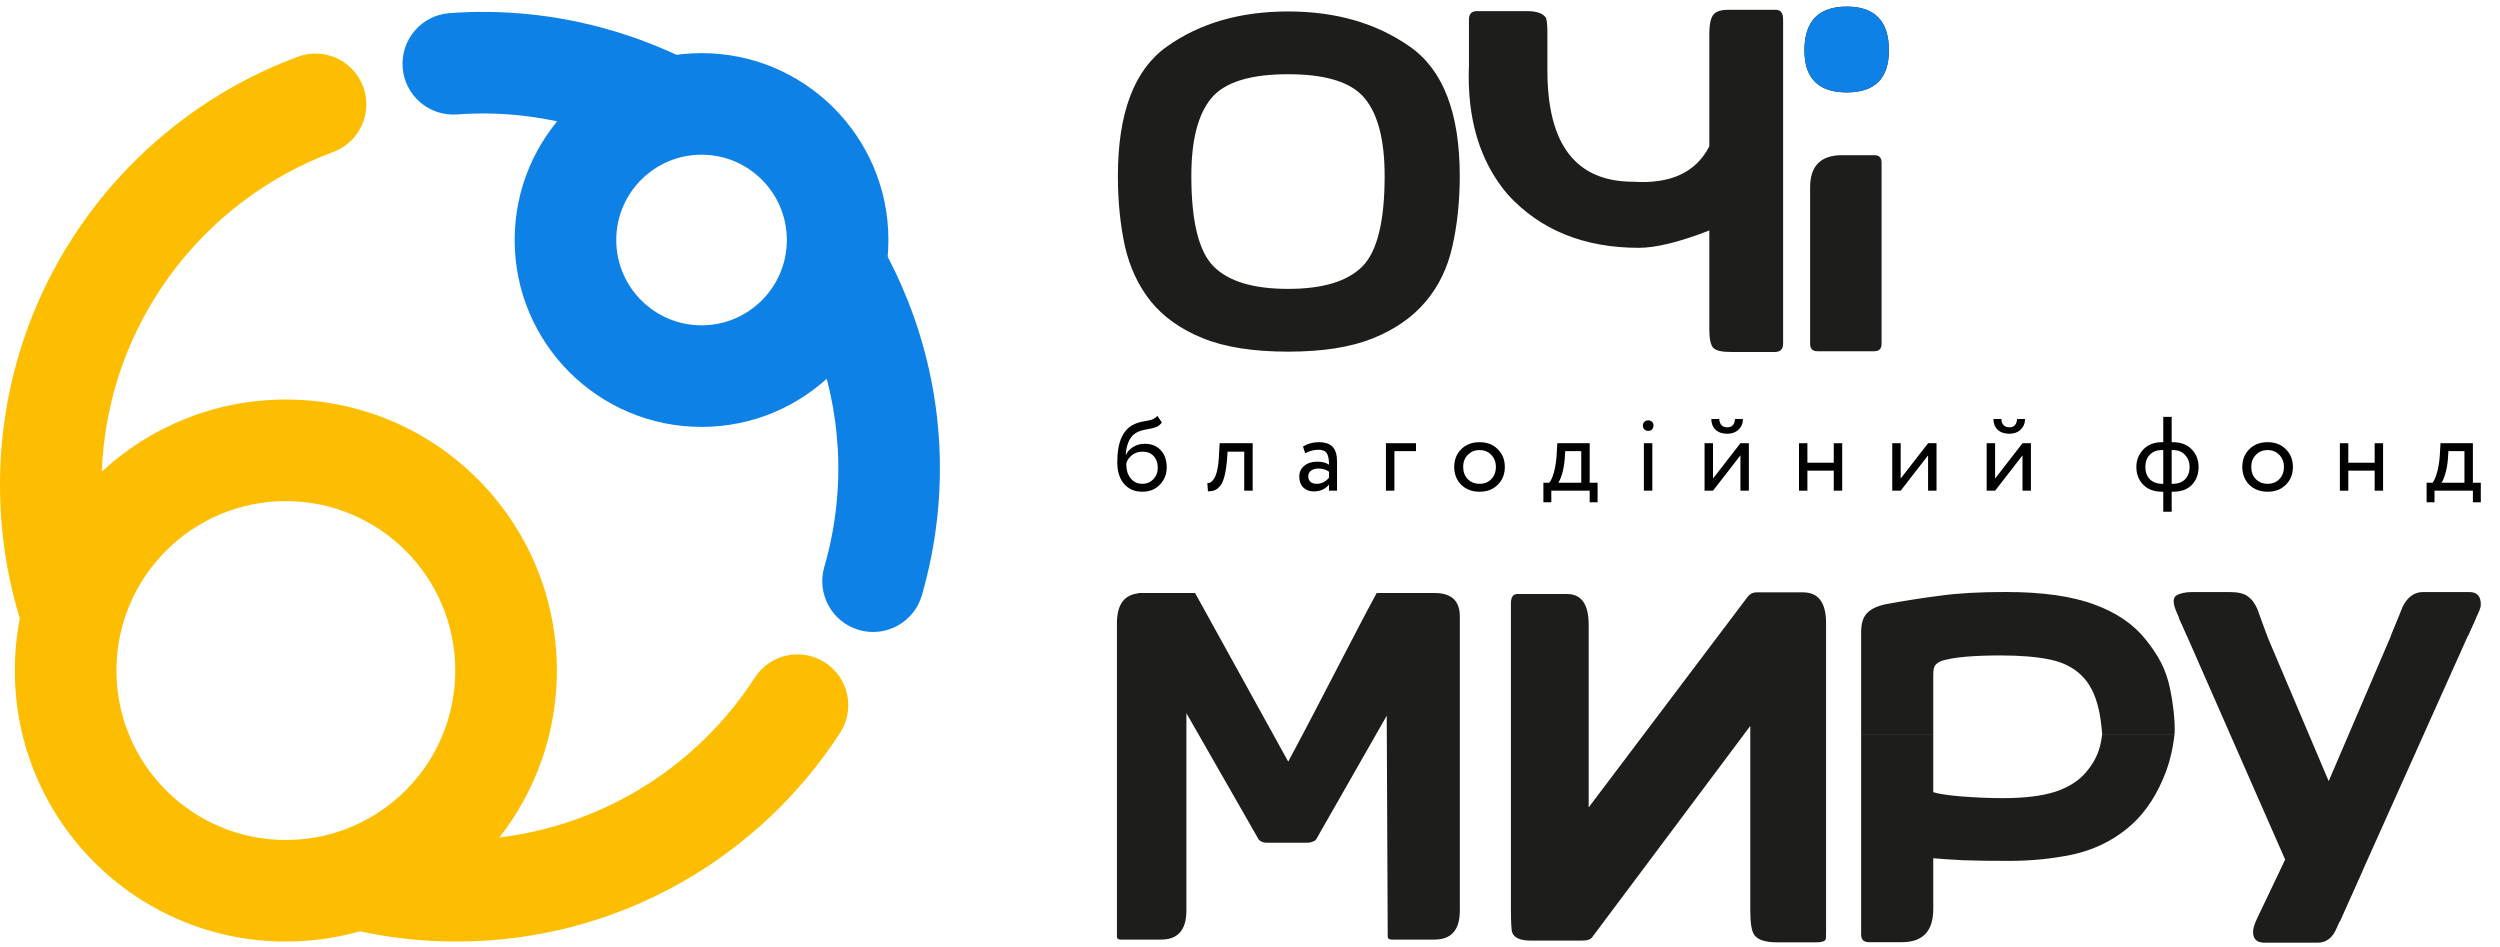 <?xml version="1.0" encoding="UTF-8"?> <svg xmlns="http://www.w3.org/2000/svg" width="103" height="39" viewBox="0 0 103 39" fill="none"> <path d="M47.682 17.132L47.869 17.405C47.8 17.501 47.716 17.566 47.617 17.601C47.51 17.638 47.388 17.667 47.252 17.688C47.119 17.708 46.993 17.744 46.874 17.796C46.579 17.932 46.414 18.247 46.379 18.739H46.388C46.452 18.603 46.554 18.493 46.696 18.409C46.841 18.325 46.996 18.283 47.161 18.283C47.439 18.283 47.659 18.371 47.821 18.548C47.986 18.724 48.069 18.96 48.069 19.256C48.069 19.534 47.975 19.771 47.786 19.968C47.601 20.162 47.361 20.259 47.066 20.259C46.747 20.259 46.495 20.151 46.31 19.933C46.124 19.719 46.032 19.422 46.032 19.043C46.032 18.197 46.273 17.672 46.757 17.466C46.867 17.417 46.995 17.381 47.139 17.358C47.252 17.337 47.333 17.321 47.383 17.31C47.432 17.298 47.484 17.278 47.539 17.249C47.597 17.22 47.645 17.181 47.682 17.132ZM46.401 19.108C46.401 19.357 46.462 19.557 46.583 19.707C46.705 19.858 46.863 19.933 47.057 19.933C47.245 19.933 47.398 19.87 47.517 19.742C47.639 19.618 47.7 19.461 47.7 19.273C47.7 19.073 47.643 18.913 47.53 18.791C47.42 18.669 47.268 18.608 47.074 18.608C46.898 18.608 46.75 18.658 46.631 18.756C46.507 18.858 46.43 18.975 46.401 19.108Z" fill="black"></path> <path d="M51.61 20.216H51.262V18.608H50.576L50.554 18.939C50.531 19.208 50.496 19.432 50.45 19.612C50.407 19.788 50.349 19.922 50.276 20.012C50.207 20.098 50.133 20.159 50.055 20.194C49.977 20.226 49.881 20.242 49.768 20.242L49.742 19.903C49.774 19.906 49.807 19.901 49.842 19.89C49.877 19.875 49.914 19.846 49.955 19.803C49.998 19.759 50.036 19.702 50.068 19.629C50.102 19.557 50.133 19.456 50.159 19.325C50.188 19.192 50.207 19.04 50.215 18.869L50.25 18.261H51.61V20.216Z" fill="black"></path> <path d="M53.774 18.674L53.683 18.396C53.877 18.277 54.094 18.218 54.334 18.218C54.598 18.218 54.789 18.283 54.908 18.413C55.026 18.543 55.086 18.745 55.086 19.017V20.216H54.756V19.964C54.602 20.152 54.394 20.246 54.13 20.246C53.95 20.246 53.806 20.192 53.696 20.085C53.586 19.975 53.531 19.828 53.531 19.642C53.531 19.451 53.599 19.301 53.735 19.191C53.871 19.078 54.049 19.021 54.269 19.021C54.475 19.021 54.637 19.063 54.756 19.147C54.756 18.927 54.725 18.769 54.664 18.674C54.603 18.578 54.486 18.53 54.312 18.53C54.136 18.53 53.956 18.578 53.774 18.674ZM54.252 19.933C54.446 19.933 54.614 19.849 54.756 19.681V19.434C54.634 19.347 54.488 19.303 54.317 19.303C54.198 19.303 54.098 19.332 54.017 19.39C53.939 19.445 53.9 19.523 53.9 19.625C53.9 19.72 53.93 19.796 53.991 19.851C54.055 19.906 54.142 19.933 54.252 19.933Z" fill="black"></path> <path d="M57.449 20.216H57.101V18.261H58.339V18.587H57.449V20.216Z" fill="black"></path> <path d="M60.201 19.972C60.01 19.776 59.914 19.531 59.914 19.238C59.914 18.943 60.01 18.7 60.201 18.509C60.395 18.314 60.647 18.218 60.957 18.218C61.267 18.218 61.517 18.314 61.708 18.509C61.902 18.7 61.999 18.943 61.999 19.238C61.999 19.534 61.902 19.778 61.708 19.972C61.517 20.163 61.267 20.259 60.957 20.259C60.65 20.259 60.398 20.163 60.201 19.972ZM60.475 18.739C60.347 18.866 60.283 19.033 60.283 19.238C60.283 19.444 60.346 19.61 60.47 19.738C60.598 19.868 60.76 19.933 60.957 19.933C61.154 19.933 61.314 19.87 61.439 19.742C61.566 19.612 61.63 19.444 61.63 19.238C61.63 19.038 61.566 18.872 61.439 18.739C61.314 18.608 61.154 18.543 60.957 18.543C60.76 18.543 60.599 18.608 60.475 18.739Z" fill="black"></path> <path d="M63.914 20.693H63.588V19.89H63.832C63.904 19.8 63.968 19.655 64.023 19.456C64.078 19.253 64.114 19.027 64.131 18.778L64.162 18.261H65.495V19.89H65.821V20.693H65.495V20.216H63.914V20.693ZM64.487 18.587L64.466 18.913C64.448 19.13 64.414 19.328 64.362 19.508C64.309 19.687 64.256 19.815 64.201 19.89H65.148V18.587H64.487Z" fill="black"></path> <path d="M68.076 20.216H67.728V18.261H68.076V20.216ZM67.685 17.527C67.685 17.466 67.706 17.417 67.75 17.379C67.793 17.339 67.847 17.318 67.911 17.318C67.971 17.318 68.022 17.339 68.063 17.379C68.103 17.417 68.123 17.466 68.123 17.527C68.123 17.593 68.103 17.648 68.063 17.692C68.022 17.733 67.971 17.753 67.911 17.753C67.847 17.753 67.793 17.733 67.75 17.692C67.706 17.648 67.685 17.593 67.685 17.527Z" fill="black"></path> <path d="M71.705 18.761L70.576 20.216H70.228V18.261H70.576V19.716L71.705 18.261H72.053V20.216H71.705V18.761ZM70.506 17.262H70.832C70.849 17.491 70.961 17.605 71.166 17.605C71.361 17.605 71.466 17.491 71.484 17.262H71.809C71.809 17.439 71.749 17.585 71.627 17.701C71.508 17.814 71.355 17.87 71.166 17.87C70.961 17.87 70.799 17.815 70.68 17.705C70.564 17.592 70.506 17.444 70.506 17.262Z" fill="black"></path> <path d="M75.899 20.216H75.551V19.39H74.465V20.216H74.118V18.261H74.465V19.064H75.551V18.261H75.899V20.216Z" fill="black"></path> <path d="M79.437 18.761L78.308 20.216H77.961V18.261H78.308V19.716L79.437 18.261H79.785V20.216H79.437V18.761Z" fill="black"></path> <path d="M83.327 18.761L82.198 20.216H81.85V18.261H82.198V19.716L83.327 18.261H83.674V20.216H83.327V18.761ZM82.128 17.262H82.454C82.471 17.491 82.583 17.605 82.788 17.605C82.982 17.605 83.088 17.491 83.105 17.262H83.431C83.431 17.439 83.37 17.585 83.249 17.701C83.13 17.814 82.977 17.87 82.788 17.87C82.583 17.87 82.421 17.815 82.302 17.705C82.186 17.592 82.128 17.444 82.128 17.262Z" fill="black"></path> <path d="M89.473 21.084H89.126V20.259H89.078C88.751 20.259 88.492 20.163 88.301 19.972C88.112 19.778 88.018 19.534 88.018 19.238C88.018 18.957 88.114 18.717 88.305 18.517C88.496 18.317 88.752 18.218 89.074 18.218H89.126V17.175H89.473V18.218H89.53C89.848 18.218 90.103 18.314 90.294 18.509C90.486 18.703 90.581 18.946 90.581 19.238C90.581 19.542 90.488 19.788 90.303 19.977C90.121 20.165 89.863 20.259 89.53 20.259H89.473V21.084ZM88.388 19.238C88.388 19.45 88.45 19.619 88.574 19.747C88.702 19.871 88.874 19.933 89.091 19.933H89.126V18.543H89.069C88.858 18.543 88.692 18.608 88.57 18.739C88.448 18.866 88.388 19.033 88.388 19.238ZM89.53 18.543H89.473V19.933H89.513C89.733 19.933 89.903 19.871 90.025 19.747C90.15 19.619 90.212 19.45 90.212 19.238C90.212 19.047 90.151 18.884 90.029 18.747C89.908 18.611 89.741 18.543 89.53 18.543Z" fill="black"></path> <path d="M92.669 19.972C92.478 19.776 92.383 19.531 92.383 19.238C92.383 18.943 92.478 18.7 92.669 18.509C92.864 18.314 93.115 18.218 93.425 18.218C93.735 18.218 93.986 18.314 94.177 18.509C94.371 18.7 94.468 18.943 94.468 19.238C94.468 19.534 94.371 19.778 94.177 19.972C93.986 20.163 93.735 20.259 93.425 20.259C93.118 20.259 92.866 20.163 92.669 19.972ZM92.943 18.739C92.816 18.866 92.752 19.033 92.752 19.238C92.752 19.444 92.814 19.61 92.939 19.738C93.066 19.868 93.228 19.933 93.425 19.933C93.622 19.933 93.783 19.87 93.907 19.742C94.035 19.612 94.099 19.444 94.099 19.238C94.099 19.038 94.035 18.872 93.907 18.739C93.783 18.608 93.622 18.543 93.425 18.543C93.228 18.543 93.068 18.608 92.943 18.739Z" fill="black"></path> <path d="M98.183 20.216H97.836V19.39H96.75V20.216H96.403V18.261H96.75V19.064H97.836V18.261H98.183V20.216Z" fill="black"></path> <path d="M100.302 20.693H99.976V19.89H100.219C100.292 19.8 100.355 19.655 100.41 19.456C100.465 19.253 100.502 19.027 100.519 18.778L100.549 18.261H101.883V19.89H102.209V20.693H101.883V20.216H100.302V20.693ZM100.875 18.587L100.854 18.913C100.836 19.13 100.801 19.328 100.749 19.508C100.697 19.687 100.644 19.815 100.589 19.89H101.535V18.587H100.875Z" fill="black"></path> <path fill-rule="evenodd" clip-rule="evenodd" d="M23.966 5.254C22.245 4.757 20.512 4.59 18.831 4.715C17.678 4.8 16.675 3.935 16.589 2.782C16.504 1.63 17.369 0.626 18.522 0.541C20.691 0.38 22.922 0.596 25.128 1.233C26.114 1.517 27.061 1.877 27.962 2.303C29.008 2.796 29.455 4.044 28.961 5.089C28.467 6.134 27.22 6.581 26.175 6.087C25.474 5.756 24.737 5.476 23.966 5.254ZM33.491 9.336C34.501 8.773 35.776 9.135 36.338 10.144C36.74 10.865 37.094 11.611 37.399 12.379C38.883 16.118 39.183 20.363 37.981 24.525C37.661 25.635 36.501 26.275 35.39 25.955C34.28 25.634 33.639 24.474 33.96 23.363C34.896 20.124 34.662 16.83 33.509 13.922C33.271 13.325 32.995 12.743 32.683 12.183C32.12 11.173 32.482 9.899 33.491 9.336Z" fill="#0D81E6"></path> <path fill-rule="evenodd" clip-rule="evenodd" d="M14.963 3.572C15.364 4.656 14.812 5.86 13.728 6.262C8.317 8.268 4.42 13.382 4.195 19.43C6.187 17.587 8.85 16.461 11.777 16.461C17.944 16.461 22.943 21.46 22.943 27.627C22.943 30.221 22.058 32.607 20.576 34.502C24.986 33.972 28.793 31.48 31.099 27.917C31.728 26.946 33.023 26.669 33.993 27.297C34.964 27.925 35.241 29.221 34.613 30.191C31.265 35.363 25.439 38.792 18.811 38.792C17.447 38.792 16.114 38.647 14.829 38.37C13.857 38.645 12.833 38.792 11.777 38.792C5.61 38.792 0.611 33.793 0.611 27.627C0.611 26.893 0.682 26.176 0.817 25.481C0.285 23.739 -0 21.891 -0 19.981C-0 11.887 5.11 4.993 12.273 2.337C13.357 1.936 14.561 2.488 14.963 3.572ZM11.777 20.646C7.922 20.646 4.797 23.772 4.797 27.627C4.797 31.482 7.922 34.607 11.777 34.607C12.581 34.607 13.349 34.472 14.062 34.225C16.798 33.277 18.757 30.678 18.757 27.627C18.757 23.772 15.632 20.646 11.777 20.646Z" fill="#FDBE01"></path> <path fill-rule="evenodd" clip-rule="evenodd" d="M28.904 6.374C26.963 6.374 25.39 7.948 25.39 9.888C25.39 11.829 26.963 13.403 28.904 13.403C30.845 13.403 32.418 11.829 32.418 9.888C32.418 7.948 30.845 6.374 28.904 6.374ZM21.204 9.888C21.204 5.636 24.651 2.189 28.904 2.189C33.156 2.189 36.603 5.636 36.603 9.888C36.603 14.141 33.156 17.588 28.904 17.588C24.651 17.588 21.204 14.141 21.204 9.888Z" fill="#0D81E6"></path> <path d="M79.65 30.244V27.802C79.65 27.609 79.678 27.476 79.733 27.403C79.797 27.329 79.889 27.27 80.008 27.224C80.246 27.151 80.567 27.096 80.971 27.059C81.383 27.022 81.865 27.004 82.415 27.004C83.231 27.004 83.905 27.059 84.437 27.169C84.978 27.279 85.414 27.494 85.744 27.815C86.083 28.136 86.321 28.595 86.459 29.191C86.524 29.454 86.574 29.826 86.611 30.244H89.593C89.624 29.703 89.516 28.893 89.416 28.419C89.242 27.547 88.903 26.976 88.398 26.344C87.894 25.711 87.183 25.229 86.266 24.899C85.349 24.56 84.139 24.39 82.635 24.39C81.553 24.39 80.654 24.441 79.939 24.542C79.224 24.633 78.486 24.748 77.724 24.886C77.358 24.959 77.092 25.083 76.927 25.257C76.761 25.422 76.679 25.683 76.679 26.041V30.244H79.65Z" fill="#1D1D1B"></path> <path d="M102.208 24.956C102.198 25.048 102.134 25.213 102.015 25.452L101.681 26.196H98.507L98.989 24.998C99.191 24.594 99.47 24.392 99.828 24.392H101.74C102.07 24.392 102.226 24.58 102.208 24.956Z" fill="#1D1D1B"></path> <path d="M93.421 26.246L93.004 25.093C92.894 24.846 92.757 24.667 92.591 24.557C92.436 24.447 92.188 24.392 91.849 24.392H90.336C90.051 24.392 89.831 24.438 89.675 24.529C89.519 24.621 89.515 24.841 89.662 25.189C89.744 25.384 89.893 25.719 90.11 26.195L93.421 26.246Z" fill="#1D1D1B"></path> <path d="M94.148 35.422L93.02 37.78C92.901 38.027 92.837 38.215 92.828 38.344C92.809 38.674 92.965 38.839 93.295 38.839H95.482C95.84 38.839 96.101 38.642 96.266 38.248L97.332 35.87L94.148 35.422Z" fill="#1D1D1B"></path> <path fill-rule="evenodd" clip-rule="evenodd" d="M74.577 14.169C74.577 14.37 74.678 14.471 74.88 14.471H77.218C77.42 14.471 77.521 14.37 77.521 14.169V6.696C77.521 6.494 77.42 6.393 77.218 6.393H75.898C75.017 6.393 74.577 6.833 74.577 7.714V14.169ZM76.09 0.272C74.926 0.272 74.343 0.873 74.343 2.074C74.343 3.23 74.926 3.807 76.09 3.807C77.246 3.807 77.823 3.23 77.823 2.074C77.823 0.873 77.246 0.272 76.09 0.272ZM70.424 6.029V1.38C70.424 1.022 70.475 0.77 70.576 0.623C70.677 0.476 70.892 0.403 71.222 0.403H73.162C73.364 0.403 73.464 0.536 73.464 0.802V14.158C73.464 14.387 73.35 14.502 73.121 14.502H71.319C70.943 14.502 70.7 14.447 70.59 14.337C70.48 14.218 70.424 13.966 70.424 13.581V9.495C69.196 9.972 68.228 10.21 67.522 10.21C65.257 10.21 63.455 9.477 62.116 8.01C60.961 6.652 60.429 4.873 60.521 2.673V0.802C60.521 0.573 60.631 0.458 60.851 0.458H62.914C63.299 0.458 63.556 0.545 63.684 0.719C63.73 0.793 63.753 1.013 63.753 1.38V2.906C63.753 5.96 64.932 7.487 67.288 7.487C68.829 7.588 69.874 7.102 70.424 6.029ZM46.057 7.253C46.057 4.649 46.731 2.87 48.079 1.916C49.436 0.953 51.1 0.472 53.072 0.472C55.034 0.472 56.703 0.953 58.079 1.916C59.454 2.87 60.142 4.649 60.142 7.253C60.142 8.289 60.041 9.252 59.84 10.142C59.647 11.022 59.28 11.783 58.739 12.425C58.198 13.067 57.474 13.571 56.566 13.938C55.658 14.305 54.493 14.488 53.072 14.488C51.641 14.488 50.472 14.305 49.564 13.938C48.657 13.571 47.941 13.067 47.419 12.425C46.905 11.783 46.547 11.022 46.346 10.142C46.153 9.252 46.057 8.289 46.057 7.253ZM57.047 7.253C57.047 5.786 56.777 4.722 56.236 4.062C55.695 3.392 54.64 3.058 53.072 3.058C51.495 3.058 50.435 3.392 49.894 4.062C49.353 4.722 49.083 5.786 49.083 7.253C49.083 9.124 49.39 10.366 50.005 10.981C50.619 11.595 51.641 11.902 53.072 11.902C54.493 11.902 55.511 11.595 56.126 10.981C56.74 10.366 57.047 9.124 57.047 7.253ZM60.145 37.514C60.145 38.312 59.797 38.711 59.1 38.711H57.339C57.229 38.711 57.174 38.67 57.174 38.587L57.133 29.488L54.217 34.598C54.125 34.681 53.992 34.722 53.818 34.722H52.208C52.062 34.722 51.947 34.681 51.864 34.598L48.88 29.385V37.514C48.88 38.312 48.531 38.711 47.834 38.711H46.17C46.069 38.711 46.018 38.67 46.018 38.587V25.669C46.018 24.917 46.312 24.509 46.899 24.445V24.431H49.237L53.075 31.379C53.806 30.015 54.479 28.715 55.095 27.526C55.691 26.375 56.233 25.329 56.72 24.431H59.1C59.797 24.431 60.145 24.752 60.145 25.394V37.514ZM62.511 24.474C62.337 24.474 62.25 24.603 62.25 24.859V37.434C62.25 38.002 62.268 38.333 62.305 38.424C62.387 38.644 62.648 38.754 63.089 38.754H65.166C65.395 38.754 65.542 38.704 65.606 38.603L72.112 29.908V37.53C72.112 38.035 72.167 38.365 72.277 38.521C72.424 38.722 72.731 38.823 73.199 38.823H74.863C75.056 38.823 75.175 38.782 75.221 38.699C75.23 38.663 75.234 38.534 75.234 38.314V25.671C75.234 24.827 74.918 24.405 74.285 24.405H72.373C72.208 24.405 72.075 24.479 71.975 24.626L65.454 33.264V25.74C65.454 24.896 65.156 24.474 64.56 24.474H62.511ZM82.525 32.883C81.975 32.883 81.411 32.86 80.833 32.814C80.264 32.769 79.87 32.709 79.65 32.636L79.65 30.244H76.679L76.679 38.501C76.679 38.712 76.784 38.818 76.995 38.818H78.357C79.219 38.818 79.65 38.364 79.65 37.456V35.359C79.943 35.387 80.356 35.414 80.888 35.442C81.429 35.46 82.057 35.469 82.772 35.469C83.68 35.469 84.551 35.382 85.386 35.208C86.22 35.024 86.954 34.681 87.587 34.176C88.229 33.672 88.738 32.979 89.114 32.099C89.359 31.532 89.512 30.953 89.591 30.244H86.612C86.599 30.345 86.584 30.443 86.565 30.538C86.474 31.06 86.239 31.476 85.936 31.824C85.643 32.172 85.221 32.438 84.671 32.622C84.12 32.796 83.405 32.883 82.525 32.883ZM95.942 32.183L93.088 25.454H89.768L89.876 25.688L94.154 35.429L92.983 37.974H96.397L102.01 25.454H98.826L95.942 32.183Z" fill="#1D1D1B"></path> <path d="M76.089 0.272C74.924 0.272 74.342 0.873 74.342 2.074C74.342 3.229 74.924 3.807 76.089 3.807C77.244 3.807 77.822 3.229 77.822 2.074C77.822 0.873 77.244 0.272 76.089 0.272Z" fill="#0D81E6"></path> </svg> 